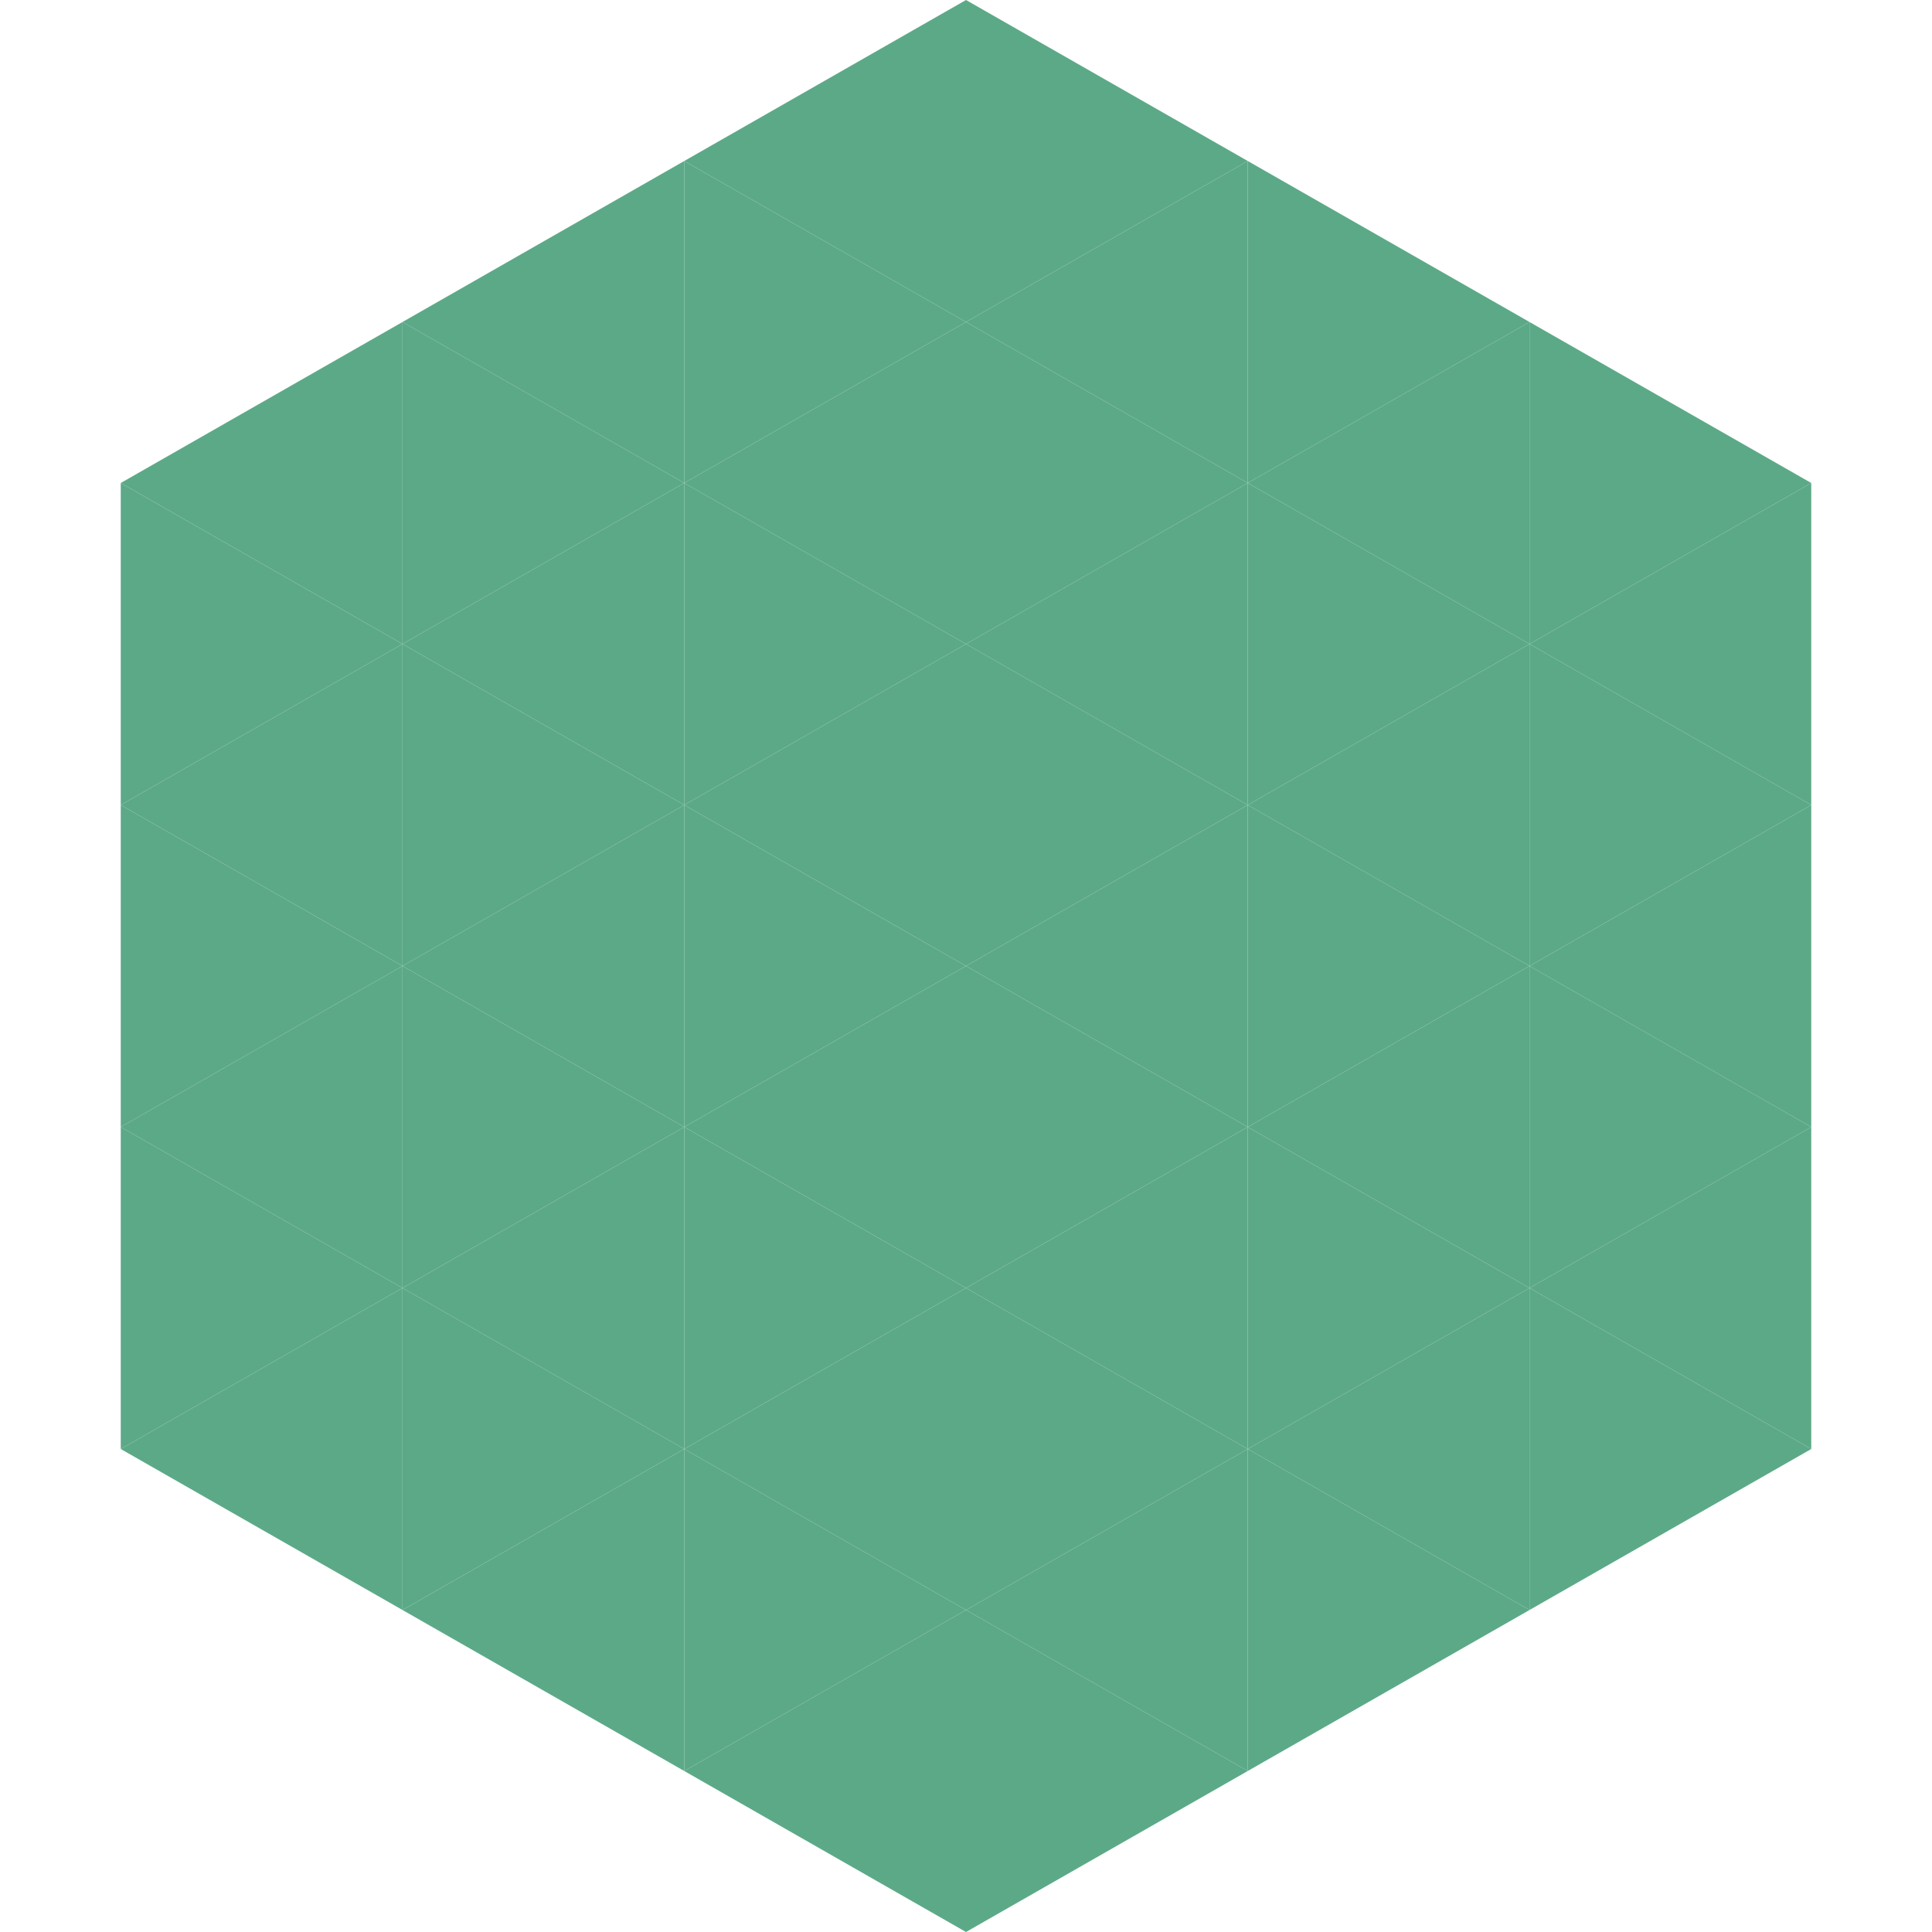 <?xml version="1.0"?>
<!-- Generated by SVGo -->
<svg width="240" height="240"
     xmlns="http://www.w3.org/2000/svg"
     xmlns:xlink="http://www.w3.org/1999/xlink">
<polygon points="50,40 15,60 50,80" style="fill:rgb(92,169,136)" />
<polygon points="190,40 225,60 190,80" style="fill:rgb(92,169,136)" />
<polygon points="15,60 50,80 15,100" style="fill:rgb(92,169,136)" />
<polygon points="225,60 190,80 225,100" style="fill:rgb(92,169,136)" />
<polygon points="50,80 15,100 50,120" style="fill:rgb(92,169,136)" />
<polygon points="190,80 225,100 190,120" style="fill:rgb(92,169,136)" />
<polygon points="15,100 50,120 15,140" style="fill:rgb(92,169,136)" />
<polygon points="225,100 190,120 225,140" style="fill:rgb(92,169,136)" />
<polygon points="50,120 15,140 50,160" style="fill:rgb(92,169,136)" />
<polygon points="190,120 225,140 190,160" style="fill:rgb(92,169,136)" />
<polygon points="15,140 50,160 15,180" style="fill:rgb(92,169,136)" />
<polygon points="225,140 190,160 225,180" style="fill:rgb(92,169,136)" />
<polygon points="50,160 15,180 50,200" style="fill:rgb(92,169,136)" />
<polygon points="190,160 225,180 190,200" style="fill:rgb(92,169,136)" />
<polygon points="15,180 50,200 15,220" style="fill:rgb(255,255,255); fill-opacity:0" />
<polygon points="225,180 190,200 225,220" style="fill:rgb(255,255,255); fill-opacity:0" />
<polygon points="50,0 85,20 50,40" style="fill:rgb(255,255,255); fill-opacity:0" />
<polygon points="190,0 155,20 190,40" style="fill:rgb(255,255,255); fill-opacity:0" />
<polygon points="85,20 50,40 85,60" style="fill:rgb(92,169,136)" />
<polygon points="155,20 190,40 155,60" style="fill:rgb(92,169,136)" />
<polygon points="50,40 85,60 50,80" style="fill:rgb(92,169,136)" />
<polygon points="190,40 155,60 190,80" style="fill:rgb(92,169,136)" />
<polygon points="85,60 50,80 85,100" style="fill:rgb(92,169,136)" />
<polygon points="155,60 190,80 155,100" style="fill:rgb(92,169,136)" />
<polygon points="50,80 85,100 50,120" style="fill:rgb(92,169,136)" />
<polygon points="190,80 155,100 190,120" style="fill:rgb(92,169,136)" />
<polygon points="85,100 50,120 85,140" style="fill:rgb(92,169,136)" />
<polygon points="155,100 190,120 155,140" style="fill:rgb(92,169,136)" />
<polygon points="50,120 85,140 50,160" style="fill:rgb(92,169,136)" />
<polygon points="190,120 155,140 190,160" style="fill:rgb(92,169,136)" />
<polygon points="85,140 50,160 85,180" style="fill:rgb(92,169,136)" />
<polygon points="155,140 190,160 155,180" style="fill:rgb(92,169,136)" />
<polygon points="50,160 85,180 50,200" style="fill:rgb(92,169,136)" />
<polygon points="190,160 155,180 190,200" style="fill:rgb(92,169,136)" />
<polygon points="85,180 50,200 85,220" style="fill:rgb(92,169,136)" />
<polygon points="155,180 190,200 155,220" style="fill:rgb(92,169,136)" />
<polygon points="120,0 85,20 120,40" style="fill:rgb(92,169,136)" />
<polygon points="120,0 155,20 120,40" style="fill:rgb(92,169,136)" />
<polygon points="85,20 120,40 85,60" style="fill:rgb(92,169,136)" />
<polygon points="155,20 120,40 155,60" style="fill:rgb(92,169,136)" />
<polygon points="120,40 85,60 120,80" style="fill:rgb(92,169,136)" />
<polygon points="120,40 155,60 120,80" style="fill:rgb(92,169,136)" />
<polygon points="85,60 120,80 85,100" style="fill:rgb(92,169,136)" />
<polygon points="155,60 120,80 155,100" style="fill:rgb(92,169,136)" />
<polygon points="120,80 85,100 120,120" style="fill:rgb(92,169,136)" />
<polygon points="120,80 155,100 120,120" style="fill:rgb(92,169,136)" />
<polygon points="85,100 120,120 85,140" style="fill:rgb(92,169,136)" />
<polygon points="155,100 120,120 155,140" style="fill:rgb(92,169,136)" />
<polygon points="120,120 85,140 120,160" style="fill:rgb(92,169,136)" />
<polygon points="120,120 155,140 120,160" style="fill:rgb(92,169,136)" />
<polygon points="85,140 120,160 85,180" style="fill:rgb(92,169,136)" />
<polygon points="155,140 120,160 155,180" style="fill:rgb(92,169,136)" />
<polygon points="120,160 85,180 120,200" style="fill:rgb(92,169,136)" />
<polygon points="120,160 155,180 120,200" style="fill:rgb(92,169,136)" />
<polygon points="85,180 120,200 85,220" style="fill:rgb(92,169,136)" />
<polygon points="155,180 120,200 155,220" style="fill:rgb(92,169,136)" />
<polygon points="120,200 85,220 120,240" style="fill:rgb(92,169,136)" />
<polygon points="120,200 155,220 120,240" style="fill:rgb(92,169,136)" />
<polygon points="85,220 120,240 85,260" style="fill:rgb(255,255,255); fill-opacity:0" />
<polygon points="155,220 120,240 155,260" style="fill:rgb(255,255,255); fill-opacity:0" />
</svg>
